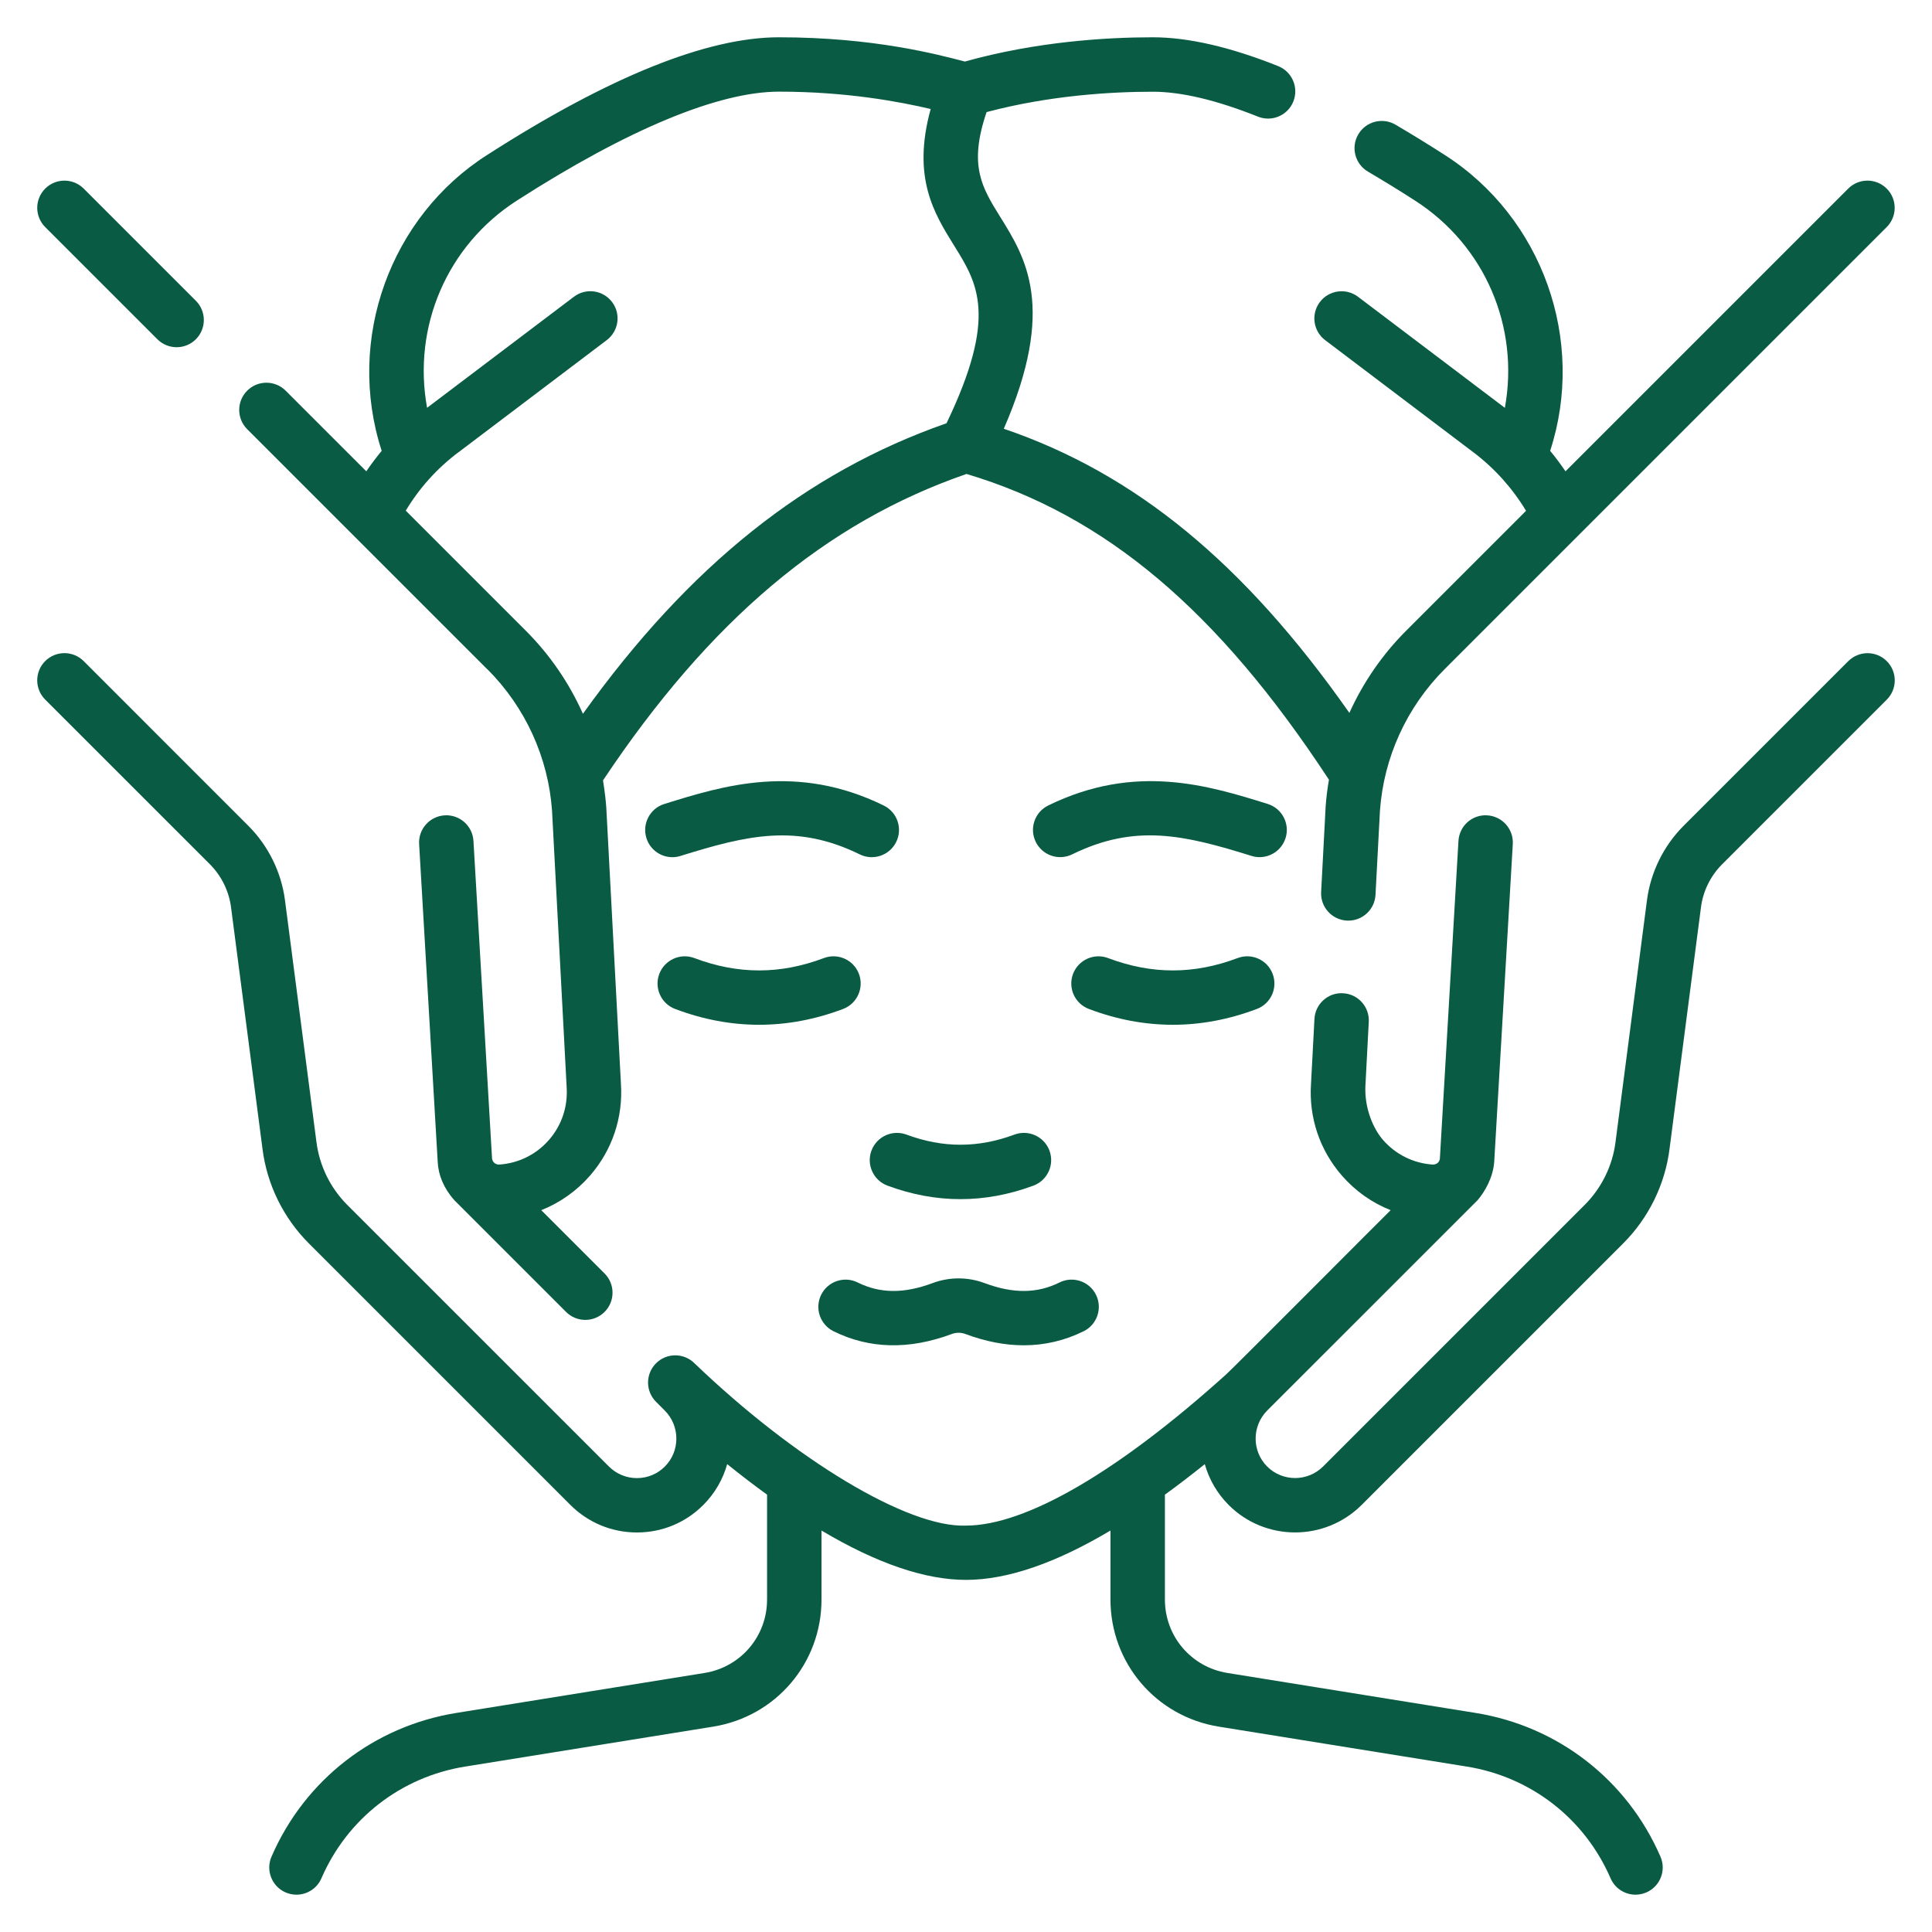 <?xml version="1.0" encoding="UTF-8"?>
<svg xmlns="http://www.w3.org/2000/svg" id="Capa_1" data-name="Capa 1" viewBox="0 0 500 500">
  <defs>
    <style>
      .cls-1 {
        fill: #0a5b43;
      }
    </style>
  </defs>
  <path class="cls-1" d="M126.12,173.18c9.83,9.83,15.78,22.85,16.75,36.67l3.77,71.32s0,.09,0,.13c.36,5.05-1.26,9.92-4.57,13.71-3.29,3.78-7.86,6.04-12.88,6.38-.69.04-1.68-.39-1.85-1.55l-4.81-82.21c-.23-3.88-3.54-6.85-7.44-6.62-3.88.23-6.85,3.56-6.62,7.44l4.81,82.29c.17,3.33,1.51,6.75,4.33,9.9l28.89,28.89c1.37,1.37,3.18,2.06,4.98,2.06s3.6-.69,4.98-2.06c2.75-2.75,2.75-7.21,0-9.96l-16.38-16.38c4.8-1.9,9.11-4.93,12.6-8.92,5.78-6.63,8.62-15.12,8.01-23.91l-3.78-71.31c-.11-1.59-.32-3.73-.85-7.09,27.61-41.41,57.61-66.71,94.08-79.3,35.96,10.75,65.05,35.3,93.79,79.13-.41,2.36-.7,4.74-.87,7.14,0,.04,0,.08,0,.12l-1.15,21.8c-.21,3.88,2.78,7.2,6.66,7.4.13.01.25.01.38.01,3.72,0,6.83-2.91,7.03-6.67l1.15-21.74c.97-13.82,6.92-26.84,16.74-36.67l114.41-114.41c2.75-2.75,2.75-7.21,0-9.96-2.75-2.75-7.21-2.75-9.96,0l-73.17,73.17c-1.24-1.83-2.56-3.6-3.97-5.3,9.31-28.55-1.95-60.42-27.37-76.63-4.16-2.68-8.41-5.29-12.65-7.78-3.35-1.97-7.67-.85-9.64,2.51-1.97,3.35-.84,7.67,2.51,9.64,4.07,2.39,8.16,4.9,12.16,7.48,18.12,11.63,27.09,32.72,23.27,53.65l-38.01-28.75c-3.1-2.34-7.52-1.73-9.87,1.37-2.34,3.1-1.73,7.52,1.37,9.86l38.48,29.11c5.41,4.1,10.01,9.25,13.51,15.06l-31.03,31.03c-6.2,6.2-11.14,13.42-14.69,21.27-27.2-38.77-55.4-61.94-89.44-73.54,13.67-31.35,5.65-44.27-.9-54.79-4.75-7.64-8.27-13.31-3.55-27.16,16.31-4.33,32.28-5.27,43.04-5.27,7.34,0,16.49,2.17,27.2,6.45.86.34,1.74.5,2.61.5,2.8,0,5.44-1.68,6.54-4.43,1.44-3.61-.32-7.71-3.93-9.15-12.38-4.95-23.3-7.46-32.43-7.46-12.04,0-30.18,1.11-48.65,6.28-6.84-1.78-23.45-6.28-48.13-6.28-18.62,0-43.99,10.23-75.42,30.4-25.1,15.94-36.76,47.7-27.38,76.63-1.4,1.7-2.74,3.46-3.98,5.3l-20.87-20.87c-2.75-2.75-7.21-2.75-9.96,0-2.75,2.75-2.75,7.21,0,9.96l62.12,62.12ZM118.55,117.13l38.48-29.11c3.1-2.35,3.72-6.76,1.37-9.86-2.35-3.1-6.76-3.71-9.86-1.37l-38.01,28.75c-3.82-20.92,5.14-42.02,23.27-53.65,28.71-18.43,52.16-28.17,67.81-28.17,17.61,0,31.36,2.64,39.25,4.49-4.9,17.74.9,27.05,6.08,35.38,6.07,9.75,11.33,18.21-1.98,45.95-36.37,12.7-66.58,36.81-94.1,75.19-3.55-7.95-8.53-15.25-14.79-21.51l-31.06-31.06c3.51-5.84,8.04-10.89,13.53-15.04h0ZM118.55,117.13"></path>
  <path class="cls-1" d="M40.73,87.8c1.38,1.37,3.18,2.06,4.98,2.06s3.6-.68,4.98-2.06c2.75-2.75,2.75-7.21,0-9.96l-29.03-29.03c-2.75-2.75-7.21-2.75-9.96,0-2.75,2.75-2.75,7.21,0,9.96l29.03,29.03ZM40.73,87.8"></path>
  <path class="cls-1" d="M478.33,171.1l-42.62,42.62c-5.16,5.17-8.52,11.99-9.47,19.22l-8.15,62.65c-.77,6.1-3.6,11.86-7.96,16.22l-67.69,67.69c-4,4.01-10.51,4.02-14.5.03-3.99-3.99-3.97-10.49.03-14.5l54.4-54.39c1.91-2.21,4.01-5.85,4.33-9.9l4.81-82.29c.23-3.88-2.73-7.21-6.62-7.44-3.9-.24-7.21,2.73-7.44,6.62l-4.81,82.21c-.03.54-.49,1.56-1.85,1.55-5.01-.34-9.58-2.61-12.87-6.38-2.48-2.83-4.79-8.12-4.56-13.85l.88-16.71c.21-3.88-2.77-7.2-6.66-7.4-3.87-.24-7.2,2.77-7.4,6.66l-.88,16.65c-.62,8.79,2.22,17.28,8.01,23.91,3.49,4,7.79,7.02,12.59,8.92-1.17,1.1-41.29,41.43-42.56,42.49-27.99,25.24-51.9,39.14-67.34,39.14-15.06.61-44.33-17.12-70.26-42-2.75-2.75-7.21-2.75-9.96,0-2.75,2.75-2.75,7.21,0,9.96l2.25,2.25c4.01,4.01,4.02,10.52.03,14.51-1.93,1.93-4.49,2.99-7.22,2.99s-5.33-1.07-7.28-3.03l-67.7-67.69c-4.36-4.36-7.18-10.12-7.96-16.25l-8.15-62.63c-.95-7.23-4.31-14.05-9.47-19.21l-42.62-42.63c-2.75-2.75-7.21-2.75-9.96,0-2.75,2.75-2.75,7.21,0,9.96l42.63,42.62c2.97,2.98,4.91,6.91,5.46,11.08l8.15,62.59c1.15,9.18,5.41,17.86,11.97,24.42l67.69,67.69c4.61,4.61,10.73,7.15,17.24,7.15s12.59-2.52,17.17-7.11c3.04-3.04,5.1-6.7,6.19-10.58,3.52,2.83,6.96,5.47,10.32,7.9v27.15c0,9.5-6.81,17.49-16.19,19l-64.21,10.34c-21.36,3.44-39.25,17.34-47.85,37.2-1.55,3.56.09,7.71,3.66,9.26.91.39,1.86.58,2.8.58,2.72,0,5.31-1.59,6.46-4.25,6.68-15.42,20.58-26.23,37.17-28.9l64.21-10.34c16.25-2.62,28.04-16.46,28.04-32.91v-17.84c14.27,8.49,26.78,12.77,37.39,12.77s23.12-4.28,37.39-12.77v17.84c0,16.45,11.79,30.29,28.04,32.91l64.21,10.34c16.59,2.67,30.49,13.47,37.17,28.9,1.15,2.66,3.75,4.25,6.46,4.25.93,0,1.89-.19,2.8-.58,3.57-1.55,5.21-5.7,3.66-9.26-8.61-19.85-26.49-33.76-47.85-37.2l-64.21-10.34c-9.38-1.51-16.19-9.5-16.19-19v-27.15c3.36-2.43,6.8-5.07,10.32-7.89,1.09,3.87,3.15,7.53,6.19,10.57,4.73,4.73,10.95,7.1,17.18,7.1s12.48-2.38,17.24-7.13l67.69-67.69c6.56-6.56,10.81-15.23,11.97-24.39l8.15-62.62c.54-4.17,2.48-8.1,5.46-11.08l42.62-42.62c2.75-2.75,2.75-7.21,0-9.96-2.74-2.75-7.2-2.75-9.96,0h0ZM478.33,171.1"></path>
  <path class="cls-1" d="M225.53,297.78c-1.35,3.64.5,7.7,4.14,9.06,6.27,2.33,12.58,3.5,18.89,3.5s12.62-1.17,18.89-3.5c3.65-1.36,5.5-5.41,4.15-9.06-1.36-3.65-5.41-5.5-9.06-4.15-9.4,3.5-18.55,3.5-27.95,0-3.64-1.35-7.7.5-9.05,4.15h0ZM225.53,297.78"></path>
  <path class="cls-1" d="M332.71,216.88c1.15-3.71-.91-7.66-4.63-8.82-15.25-4.75-34.23-10.66-56.8.4-3.5,1.71-4.94,5.93-3.23,9.42,1.71,3.49,5.93,4.94,9.42,3.23,16.32-8,28.98-5.04,46.42.4.69.22,1.4.32,2.09.32,3,0,5.78-1.93,6.72-4.95h0ZM332.71,216.88"></path>
  <path class="cls-1" d="M228.72,208.47c-22.58-11.06-41.56-5.15-56.8-.4-3.72,1.15-5.78,5.11-4.63,8.82.94,3.02,3.72,4.95,6.72,4.95.69,0,1.4-.1,2.09-.32,17.44-5.44,30.1-8.4,46.42-.4,3.49,1.71,7.71.26,9.42-3.23,1.71-3.49.27-7.71-3.23-9.42h0ZM228.72,208.47"></path>
  <path class="cls-1" d="M215.71,344.52c9.28,4.6,19.56,4.84,30.58.73,1.16-.44,2.43-.44,3.59,0,5.2,1.94,10.23,2.91,15.07,2.91,5.42,0,10.61-1.22,15.51-3.64,3.48-1.73,4.91-5.95,3.18-9.44-1.73-3.49-5.96-4.91-9.44-3.18-5.81,2.88-11.98,2.93-19.4.16-4.34-1.62-9.11-1.62-13.44,0-7.43,2.77-13.59,2.72-19.4-.16-3.49-1.73-7.71-.3-9.44,3.18-1.73,3.49-.3,7.71,3.18,9.44h0ZM215.71,344.52"></path>
  <path class="cls-1" d="M174.73,261.12c7.21,2.73,14.48,4.09,21.73,4.09s14.52-1.36,21.73-4.09c3.64-1.37,5.47-5.44,4.1-9.08-1.37-3.64-5.44-5.47-9.08-4.09-11.27,4.26-22.23,4.26-33.5,0-3.63-1.38-7.7.46-9.08,4.09-1.38,3.64.45,7.7,4.09,9.08h0ZM174.73,261.12"></path>
  <path class="cls-1" d="M325.27,261.12c3.64-1.37,5.47-5.44,4.09-9.08-1.37-3.64-5.44-5.47-9.08-4.09-11.27,4.26-22.23,4.26-33.5,0-3.63-1.38-7.7.46-9.08,4.09-1.37,3.64.46,7.7,4.1,9.08,7.21,2.73,14.47,4.09,21.73,4.09s14.52-1.36,21.73-4.09h0ZM325.27,261.12"></path>
</svg>
